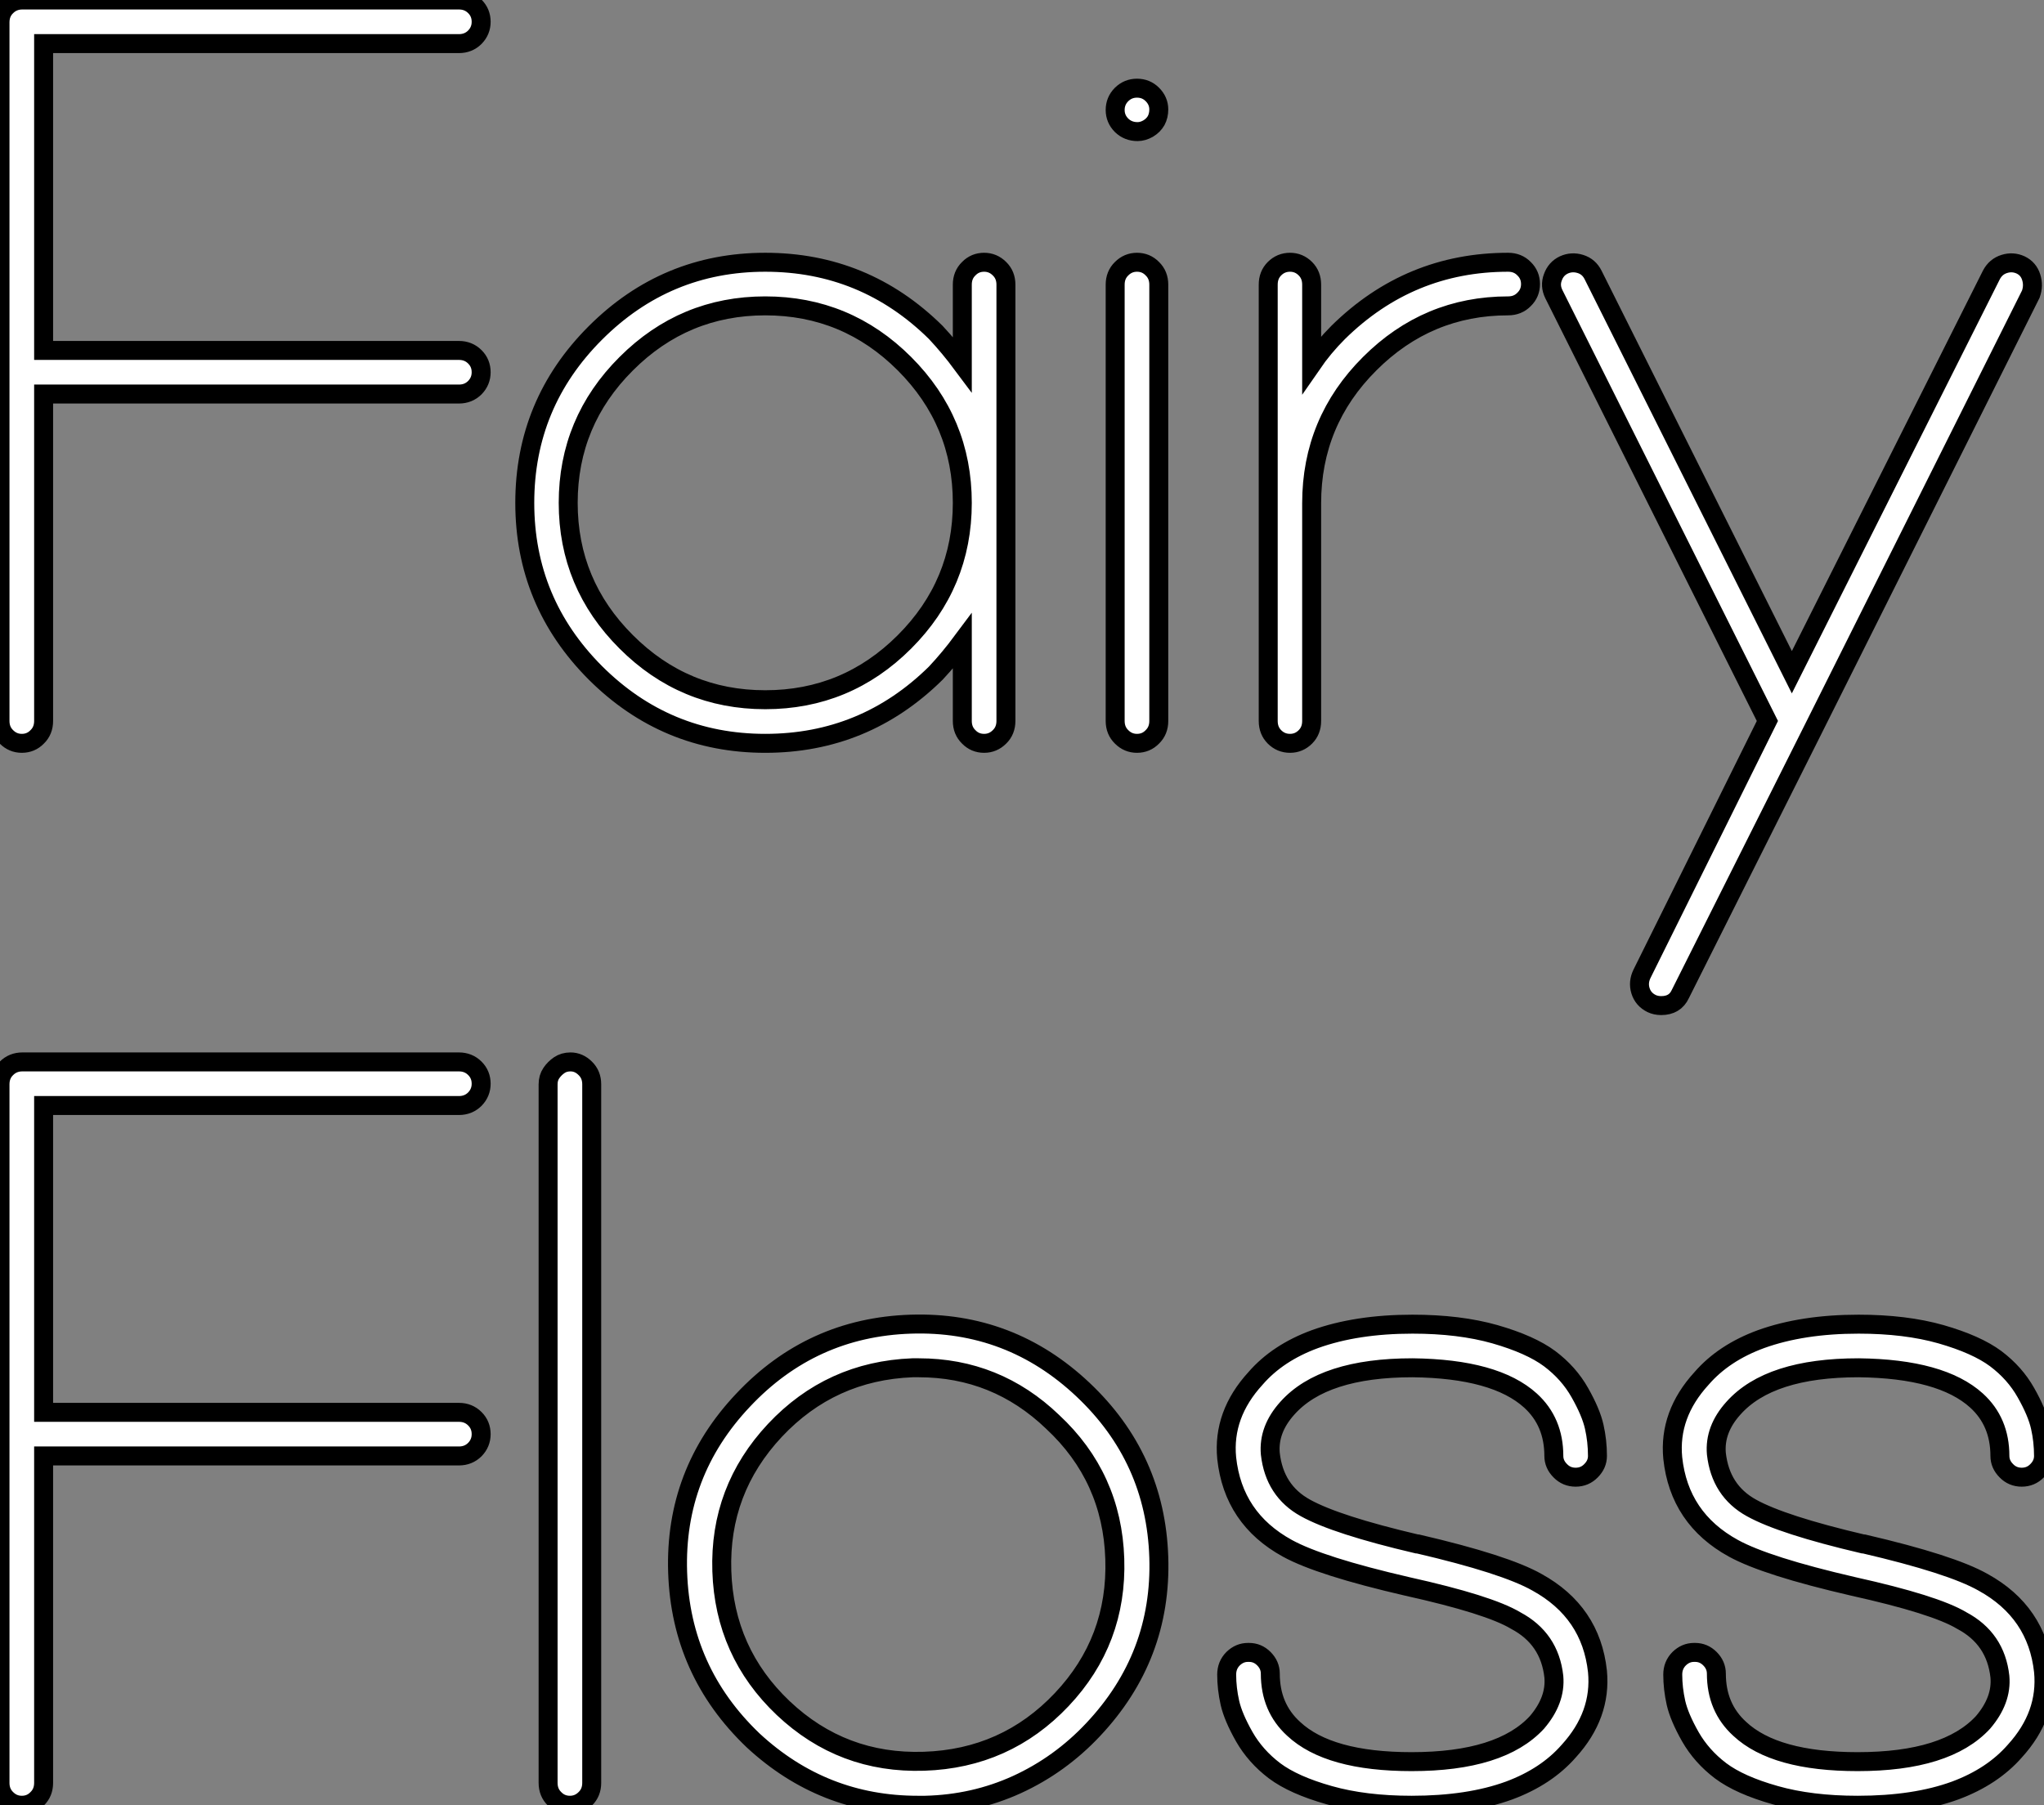 <?xml version="1.0" standalone="no"?>
<svg xmlns="http://www.w3.org/2000/svg" viewBox="2.996 7.5 107.775 95.2"><rect x="2.996" y="7.5" width="107.775" height="95.2" fill="#808080" stroke="none"/><path d="M5.60-20.72L27.50-20.72Q28-20.72 28.34-20.38Q28.67-20.05 28.67-19.57Q28.67-19.10 28.34-18.76Q28-18.42 27.50-18.42L27.50-18.42L5.60-18.42L5.60-1.18Q5.60-0.67 5.26-0.34Q4.93 0 4.45 0Q3.98 0 3.64-0.34Q3.30-0.67 3.30-1.18L3.30-1.18L3.30-38.02Q3.30-38.53 3.64-38.86Q3.98-39.20 4.48-39.20L4.48-39.20L27.50-39.20Q28-39.20 28.34-38.86Q28.67-38.53 28.67-38.05Q28.67-37.58 28.34-37.24Q28-36.90 27.50-36.90L27.50-36.90L5.60-36.90L5.60-20.72ZM54.38-25.03Q54.71-25.37 55.19-25.37Q55.66-25.37 56-25.03Q56.34-24.70 56.34-24.19L56.34-24.19L56.34-1.18Q56.34-0.67 56-0.34Q55.66 0 55.19 0Q54.71 0 54.38-0.34Q54.04-0.67 54.04-1.18L54.04-1.18L54.04-5.38Q53.37-4.48 52.64-3.70L52.64-3.70Q48.89 0 43.65 0Q38.42 0 34.69-3.72Q30.97-7.45 30.97-12.68Q30.97-17.92 34.69-21.64Q38.42-25.37 43.65-25.37Q48.89-25.37 52.64-21.67L52.64-21.67Q53.37-20.89 54.04-19.99L54.04-19.99L54.04-24.19Q54.04-24.70 54.38-25.03ZM43.65-2.30Q47.94-2.30 50.99-5.35Q54.04-8.40 54.04-12.68Q54.04-16.97 50.99-20.02Q47.94-23.07 43.65-23.07Q39.37-23.07 36.32-20.02Q33.26-16.97 33.26-12.68Q33.26-8.40 36.32-5.35Q39.37-2.30 43.65-2.30ZM63.28-32.26L63.28-32.26Q62.78-32.26 62.44-32.59Q62.10-32.93 62.10-33.40Q62.10-33.88 62.44-34.22Q62.78-34.55 63.25-34.55Q63.73-34.55 64.06-34.22Q64.40-33.88 64.40-33.43L64.40-33.43Q64.40-33.10 64.26-32.84Q64.12-32.59 63.84-32.42Q63.56-32.26 63.28-32.26ZM62.44-25.03Q62.78-25.37 63.25-25.37Q63.73-25.37 64.06-25.03Q64.40-24.70 64.40-24.19L64.40-24.19L64.40-1.18Q64.40-0.67 64.06-0.34Q63.73 0 63.25 0Q62.78 0 62.44-0.34Q62.10-0.67 62.10-1.18L62.10-1.18L62.10-24.19Q62.10-24.70 62.44-25.03ZM82.82-25.37L82.82-25.37Q83.33-25.37 83.66-25.03Q84.00-24.70 84.00-24.22Q84.00-23.74 83.66-23.41Q83.33-23.07 82.82-23.07L82.82-23.07Q78.57-23.07 75.52-20.02Q72.46-16.97 72.46-12.66L72.46-12.66L72.46-1.18Q72.46-0.67 72.13-0.34Q71.79 0 71.32 0Q70.84 0 70.50-0.34Q70.17-0.67 70.17-1.18L70.17-1.18L70.17-24.19Q70.17-24.70 70.50-25.03Q70.84-25.37 71.32-25.37Q71.79-25.37 72.13-25.03Q72.46-24.70 72.46-24.19L72.46-24.19L72.46-19.99Q73.08-20.89 73.86-21.67L73.86-21.67Q77.62-25.37 82.82-25.37ZM108.98-25.28Q109.42-25.42 109.84-25.23Q110.26-25.03 110.40-24.58Q110.54-24.14 110.38-23.69L110.38-23.69L98.84-0.62L91.90 13.22Q91.62 13.83 90.89 13.83L90.89 13.83Q90.61 13.83 90.38 13.72L90.38 13.72Q89.94 13.50 89.80 13.05Q89.66 12.60 89.88 12.15L89.88 12.15L96.49-1.18L85.23-23.69Q85.01-24.14 85.18-24.58Q85.34-25.03 85.76-25.23Q86.18-25.42 86.63-25.28Q87.08-25.14 87.30-24.70L87.30-24.70L97.78-3.75L108.30-24.70Q108.53-25.14 108.98-25.28Z" fill="white" stroke="black" transform="translate(0 0) scale(1 1) translate(-0.304 46.7)"/><path d="M5.60-20.72L27.50-20.72Q28-20.72 28.34-20.38Q28.67-20.05 28.67-19.57Q28.67-19.10 28.34-18.76Q28-18.42 27.50-18.42L27.50-18.42L5.60-18.42L5.60-1.18Q5.60-0.67 5.26-0.34Q4.93 0 4.45 0Q3.98 0 3.64-0.34Q3.30-0.67 3.30-1.18L3.30-1.18L3.30-38.02Q3.30-38.53 3.64-38.86Q3.98-39.20 4.48-39.20L4.48-39.20L27.50-39.20Q28-39.20 28.34-38.86Q28.67-38.53 28.67-38.05Q28.67-37.58 28.34-37.24Q28-36.90 27.50-36.90L27.50-36.90L5.60-36.90L5.60-20.72ZM33.38-39.20L33.38-39.20Q33.82-39.20 34.16-38.86Q34.50-38.53 34.50-38.02L34.50-38.02L34.50-1.18Q34.50-0.67 34.16-0.34Q33.82 0 33.35 0Q32.87 0 32.54-0.34Q32.20-0.67 32.20-1.18L32.20-1.18L32.20-38.02Q32.20-38.36 32.37-38.61Q32.54-38.86 32.79-39.03Q33.04-39.20 33.38-39.20ZM60.40-21.92Q64.23-18.31 64.40-13.08Q64.57-7.84 60.93-3.98L60.93-3.98Q59.19-2.13 56.92-1.09Q54.66-0.06 52.08 0L52.08 0Q51.91 0 51.69 0L51.69 0Q46.70 0 43.01-3.42L43.01-3.42Q39.20-7.06 39.03-12.29Q38.86-17.53 42.48-21.36Q46.09-25.20 51.32-25.37Q56.56-25.54 60.40-21.92ZM52.02-2.32Q56.34-2.46 59.28-5.57Q62.22-8.68 62.08-12.99Q61.94-17.30 58.80-20.22L58.80-20.22Q55.83-23.07 51.74-23.07L51.74-23.07Q51.58-23.07 51.41-23.07L51.41-23.07Q47.10-22.90 44.16-19.77Q41.22-16.63 41.36-12.35Q41.50-8.06 44.60-5.12Q47.71-2.18 52.02-2.32ZM84.34-11.76L84.34-11.76Q87.19-10.19 87.53-7.06L87.53-7.06Q87.75-4.76 86.02-2.86L86.02-2.86Q84.84-1.51 82.88-0.78L82.88-0.78Q80.75 0 77.73 0L77.73 0Q75.26 0 73.39-0.53Q71.51-1.06 70.50-1.82Q69.50-2.58 68.91-3.61Q68.32-4.65 68.15-5.40Q67.98-6.16 67.98-6.89L67.98-6.89Q67.98-7.39 68.32-7.73Q68.66-8.06 69.10-8.06L69.10-8.06L69.16-8.06Q69.61-8.06 69.94-7.73Q70.28-7.39 70.28-6.94L70.28-6.94Q70.28-5.15 71.51-4.03L71.51-4.03Q73.36-2.30 77.73-2.30L77.73-2.30Q82.43-2.30 84.34-4.37L84.34-4.37Q85.34-5.54 85.23-6.78L85.23-6.78Q85.01-8.79 83.22-9.74L83.22-9.74Q81.82-10.58 77.50-11.54L77.50-11.54Q72.91-12.60 71.18-13.55L71.18-13.55Q68.32-15.12 67.98-18.31L67.98-18.31Q67.76-20.61 69.50-22.51L69.50-22.51Q70.67-23.86 72.63-24.58L72.63-24.58Q74.82-25.37 77.78-25.37L77.78-25.37Q80.25-25.37 82.12-24.84Q84-24.30 85.01-23.55Q86.02-22.79 86.60-21.76Q87.19-20.72 87.36-19.96Q87.53-19.21 87.53-18.42L87.53-18.42Q87.53-17.98 87.19-17.64Q86.86-17.30 86.38-17.30Q85.90-17.30 85.57-17.64Q85.23-17.98 85.23-18.42L85.23-18.42Q85.23-20.22 84-21.34L84-21.34Q82.15-23.02 77.78-23.07L77.78-23.07Q73.08-23.07 71.18-20.94L71.18-20.94Q70.17-19.82 70.28-18.54L70.28-18.54Q70.50-16.58 72.13-15.68Q73.75-14.78 78.01-13.78L78.01-13.78L78.06-13.78Q82.66-12.71 84.34-11.76ZM107.86-11.76L107.86-11.76Q110.71-10.19 111.05-7.06L111.05-7.06Q111.27-4.76 109.54-2.86L109.54-2.86Q108.36-1.51 106.40-0.78L106.40-0.78Q104.27 0 101.25 0L101.25 0Q98.78 0 96.91-0.53Q95.03-1.06 94.02-1.82Q93.02-2.58 92.43-3.61Q91.84-4.65 91.67-5.40Q91.50-6.16 91.50-6.89L91.50-6.89Q91.50-7.39 91.84-7.73Q92.18-8.06 92.62-8.06L92.62-8.06L92.68-8.06Q93.13-8.06 93.46-7.73Q93.80-7.39 93.80-6.94L93.80-6.94Q93.80-5.15 95.03-4.03L95.03-4.03Q96.88-2.30 101.25-2.30L101.25-2.30Q105.95-2.30 107.86-4.37L107.86-4.37Q108.86-5.54 108.75-6.78L108.75-6.78Q108.53-8.79 106.74-9.74L106.74-9.74Q105.34-10.58 101.02-11.54L101.02-11.54Q96.43-12.60 94.70-13.55L94.70-13.55Q91.84-15.12 91.50-18.31L91.50-18.31Q91.28-20.61 93.02-22.51L93.02-22.51Q94.19-23.86 96.15-24.58L96.15-24.58Q98.34-25.37 101.30-25.37L101.30-25.37Q103.77-25.37 105.64-24.84Q107.52-24.30 108.53-23.55Q109.54-22.79 110.12-21.76Q110.71-20.72 110.88-19.96Q111.05-19.21 111.05-18.42L111.05-18.42Q111.05-17.98 110.71-17.64Q110.38-17.30 109.90-17.30Q109.42-17.30 109.09-17.64Q108.75-17.98 108.75-18.42L108.75-18.42Q108.75-20.22 107.52-21.34L107.52-21.34Q105.67-23.02 101.30-23.07L101.30-23.07Q96.60-23.07 94.70-20.94L94.70-20.94Q93.69-19.82 93.80-18.54L93.80-18.54Q94.02-16.58 95.65-15.68Q97.27-14.78 101.53-13.78L101.53-13.78L101.58-13.78Q106.18-12.71 107.86-11.76Z" fill="white" stroke="black" transform="translate(0 56) scale(1 1) translate(-0.304 46.7)"/></svg>